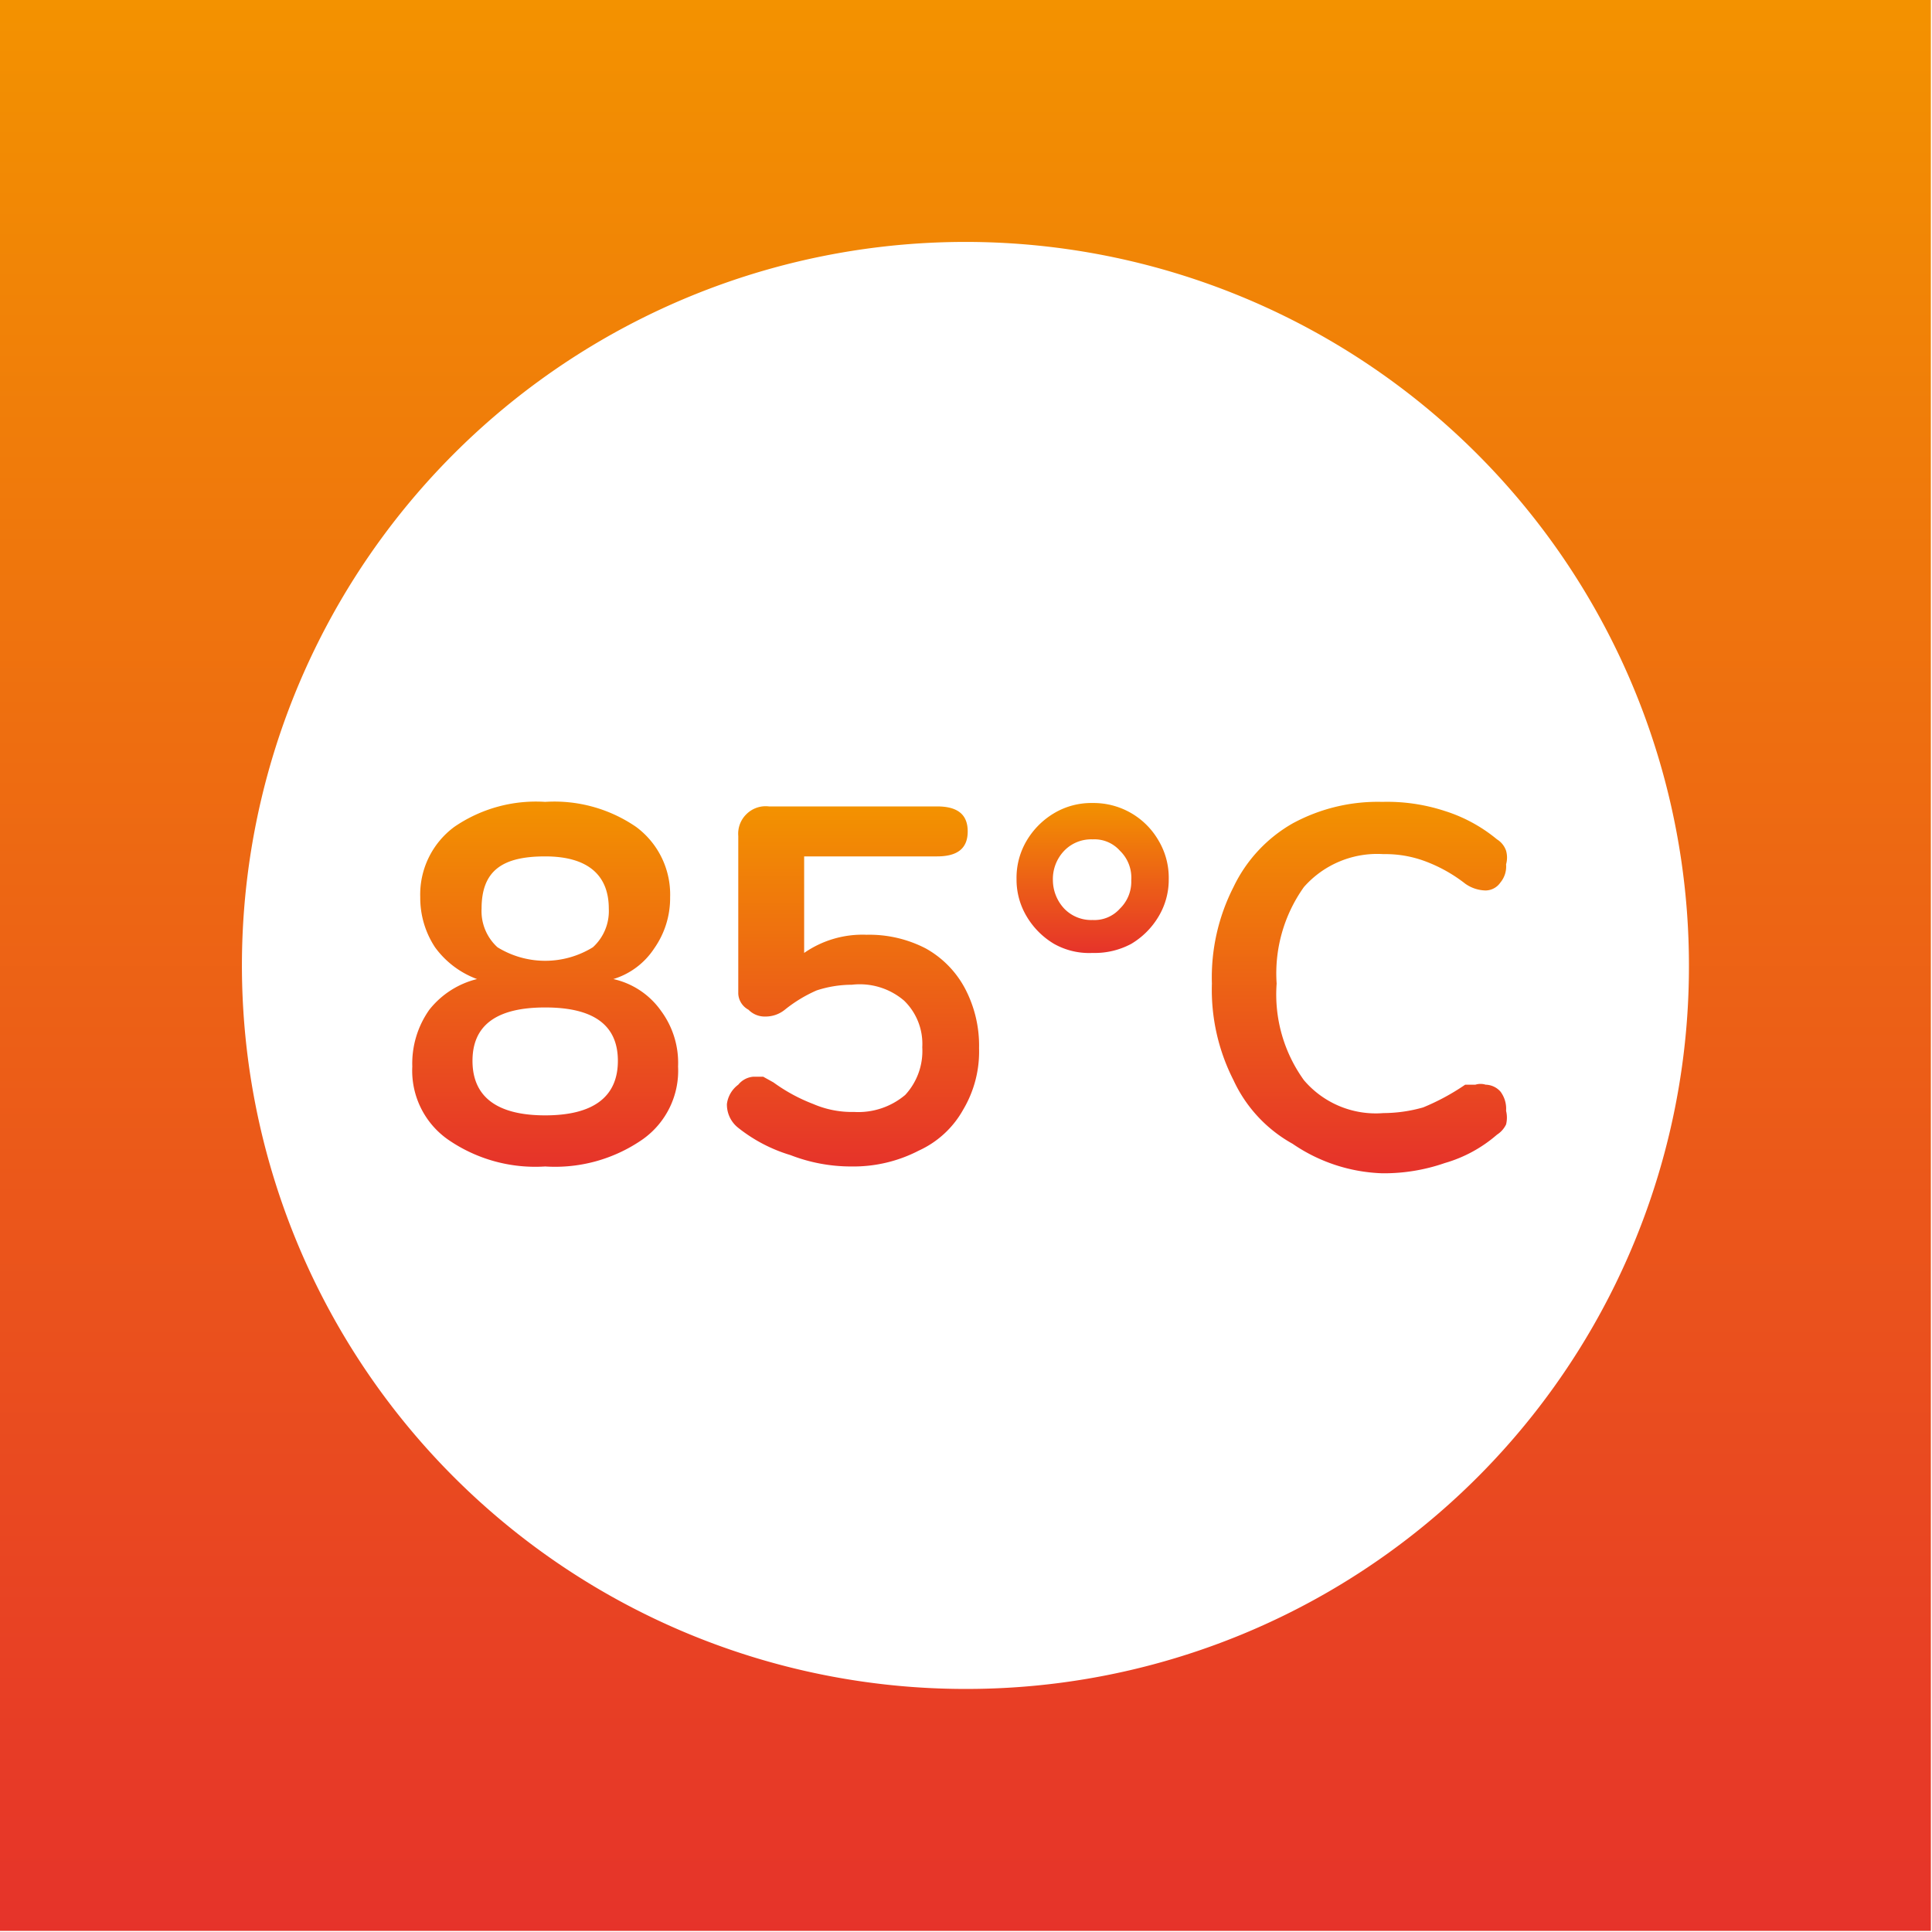 <svg id="TG85" xmlns="http://www.w3.org/2000/svg" xmlns:xlink="http://www.w3.org/1999/xlink" viewBox="0 0 17.01 17.01"><defs><style>.cls-1{fill:url(#linear-gradient);}.cls-2{fill:url(#linear-gradient-2);}.cls-3{fill:url(#linear-gradient-3);}.cls-4{fill:url(#linear-gradient-4);}.cls-5{fill:url(#linear-gradient-5);}</style><linearGradient id="linear-gradient" x1="17.01" x2="17.01" y2="17.01" gradientUnits="userSpaceOnUse"><stop offset="0" stop-color="#f39200"/><stop offset="1" stop-color="#e6332a"/></linearGradient><linearGradient id="linear-gradient-2" x1="13.3" y1="7.06" x2="13.3" y2="10.27" xlink:href="#linear-gradient"/><linearGradient id="linear-gradient-3" x1="16.01" y1="7.1" x2="16.01" y2="10.27" xlink:href="#linear-gradient"/><linearGradient id="linear-gradient-4" x1="18.12" y1="7.07" x2="18.12" y2="8.39" xlink:href="#linear-gradient"/><linearGradient id="linear-gradient-5" x1="20.48" y1="7.06" x2="20.48" y2="10.27" xlink:href="#linear-gradient"/></defs><path class="cls-1" d="M8.5,0V17h17V0ZM17,14.87A6.37,6.37,0,1,1,23.37,8.5,6.36,6.36,0,0,1,17,14.87Z" transform="translate(-8.5 0)"/><path class="cls-2" d="M14.32,8.9a.77.77,0,0,1,.15.49.74.74,0,0,1-.31.64,1.35,1.35,0,0,1-.86.24,1.35,1.35,0,0,1-.86-.24.74.74,0,0,1-.31-.64.82.82,0,0,1,.15-.5.77.77,0,0,1,.42-.27.8.8,0,0,1-.37-.28.79.79,0,0,1-.13-.44.74.74,0,0,1,.3-.62,1.27,1.27,0,0,1,.8-.22,1.27,1.27,0,0,1,.8.22.74.74,0,0,1,.3.62.77.77,0,0,1-.14.45.66.66,0,0,1-.36.27A.7.7,0,0,1,14.32,8.9Zm-.38.44c0-.32-.22-.47-.64-.47s-.64.15-.64.47.22.48.64.48S13.94,9.66,13.94,9.34ZM12.74,8a.43.43,0,0,0,.14.34.8.8,0,0,0,.84,0A.43.43,0,0,0,13.86,8c0-.3-.19-.46-.56-.46S12.74,7.66,12.74,8Z" transform="translate(-8.5 0)"/><path class="cls-3" d="M16.65,8.35a.87.87,0,0,1,.35.36,1.08,1.08,0,0,1,.12.52,1,1,0,0,1-.14.54.85.85,0,0,1-.39.36,1.25,1.25,0,0,1-.59.14,1.47,1.47,0,0,1-.54-.1A1.37,1.37,0,0,1,15,9.93a.26.26,0,0,1-.1-.21A.25.25,0,0,1,15,9.55a.19.19,0,0,1,.13-.07l.09,0,.09.05a1.51,1.51,0,0,0,.35.19.86.86,0,0,0,.36.07.64.64,0,0,0,.45-.15.57.57,0,0,0,.15-.42.53.53,0,0,0-.16-.41A.6.6,0,0,0,16,8.67a1,1,0,0,0-.31.05,1.23,1.23,0,0,0-.28.17.27.27,0,0,1-.17.06.2.2,0,0,1-.15-.06A.17.17,0,0,1,15,8.75V7.36a.24.24,0,0,1,.07-.19.24.24,0,0,1,.2-.07h1.48c.18,0,.27.07.27.22s-.09.22-.27.22H15.58v.85a.9.9,0,0,1,.55-.16A1.08,1.08,0,0,1,16.65,8.35Z" transform="translate(-8.5 0)"/><path class="cls-4" d="M17.78,8.31a.69.69,0,0,1-.24-.24.63.63,0,0,1-.09-.33.64.64,0,0,1,.09-.34.69.69,0,0,1,.24-.24.64.64,0,0,1,.34-.09.66.66,0,0,1,.58.33.64.64,0,0,1,.09.34.63.63,0,0,1-.09.33.69.69,0,0,1-.24.24.68.68,0,0,1-.34.08A.63.63,0,0,1,17.78,8.31ZM18.36,8a.33.33,0,0,0,.1-.25.33.33,0,0,0-.1-.26.3.3,0,0,0-.24-.1.33.33,0,0,0-.25.1.36.36,0,0,0-.1.26.37.37,0,0,0,.1.25.33.33,0,0,0,.25.1A.3.3,0,0,0,18.36,8Z" transform="translate(-8.5 0)"/><path class="cls-5" d="M19.88,10.07a1.23,1.23,0,0,1-.52-.56,1.75,1.75,0,0,1-.19-.85,1.75,1.75,0,0,1,.19-.85,1.28,1.28,0,0,1,.52-.56,1.57,1.57,0,0,1,.79-.19,1.63,1.63,0,0,1,.55.08,1.36,1.36,0,0,1,.46.25.19.19,0,0,1,.08.1.22.22,0,0,1,0,.12.22.22,0,0,1-.05.16.16.16,0,0,1-.13.07.32.32,0,0,1-.18-.06,1.32,1.32,0,0,0-.36-.2,1,1,0,0,0-.36-.06.86.86,0,0,0-.7.29,1.31,1.31,0,0,0-.24.85,1.29,1.29,0,0,0,.24.85.83.83,0,0,0,.7.29,1.29,1.29,0,0,0,.35-.05,2,2,0,0,0,.37-.2l.09,0a.15.15,0,0,1,.09,0,.18.18,0,0,1,.13.06.25.25,0,0,1,.05.17.25.25,0,0,1,0,.12.22.22,0,0,1-.08.09,1.21,1.21,0,0,1-.46.25,1.63,1.63,0,0,1-.55.09A1.48,1.48,0,0,1,19.88,10.07Z" transform="translate(-8.5 0)"/></svg>